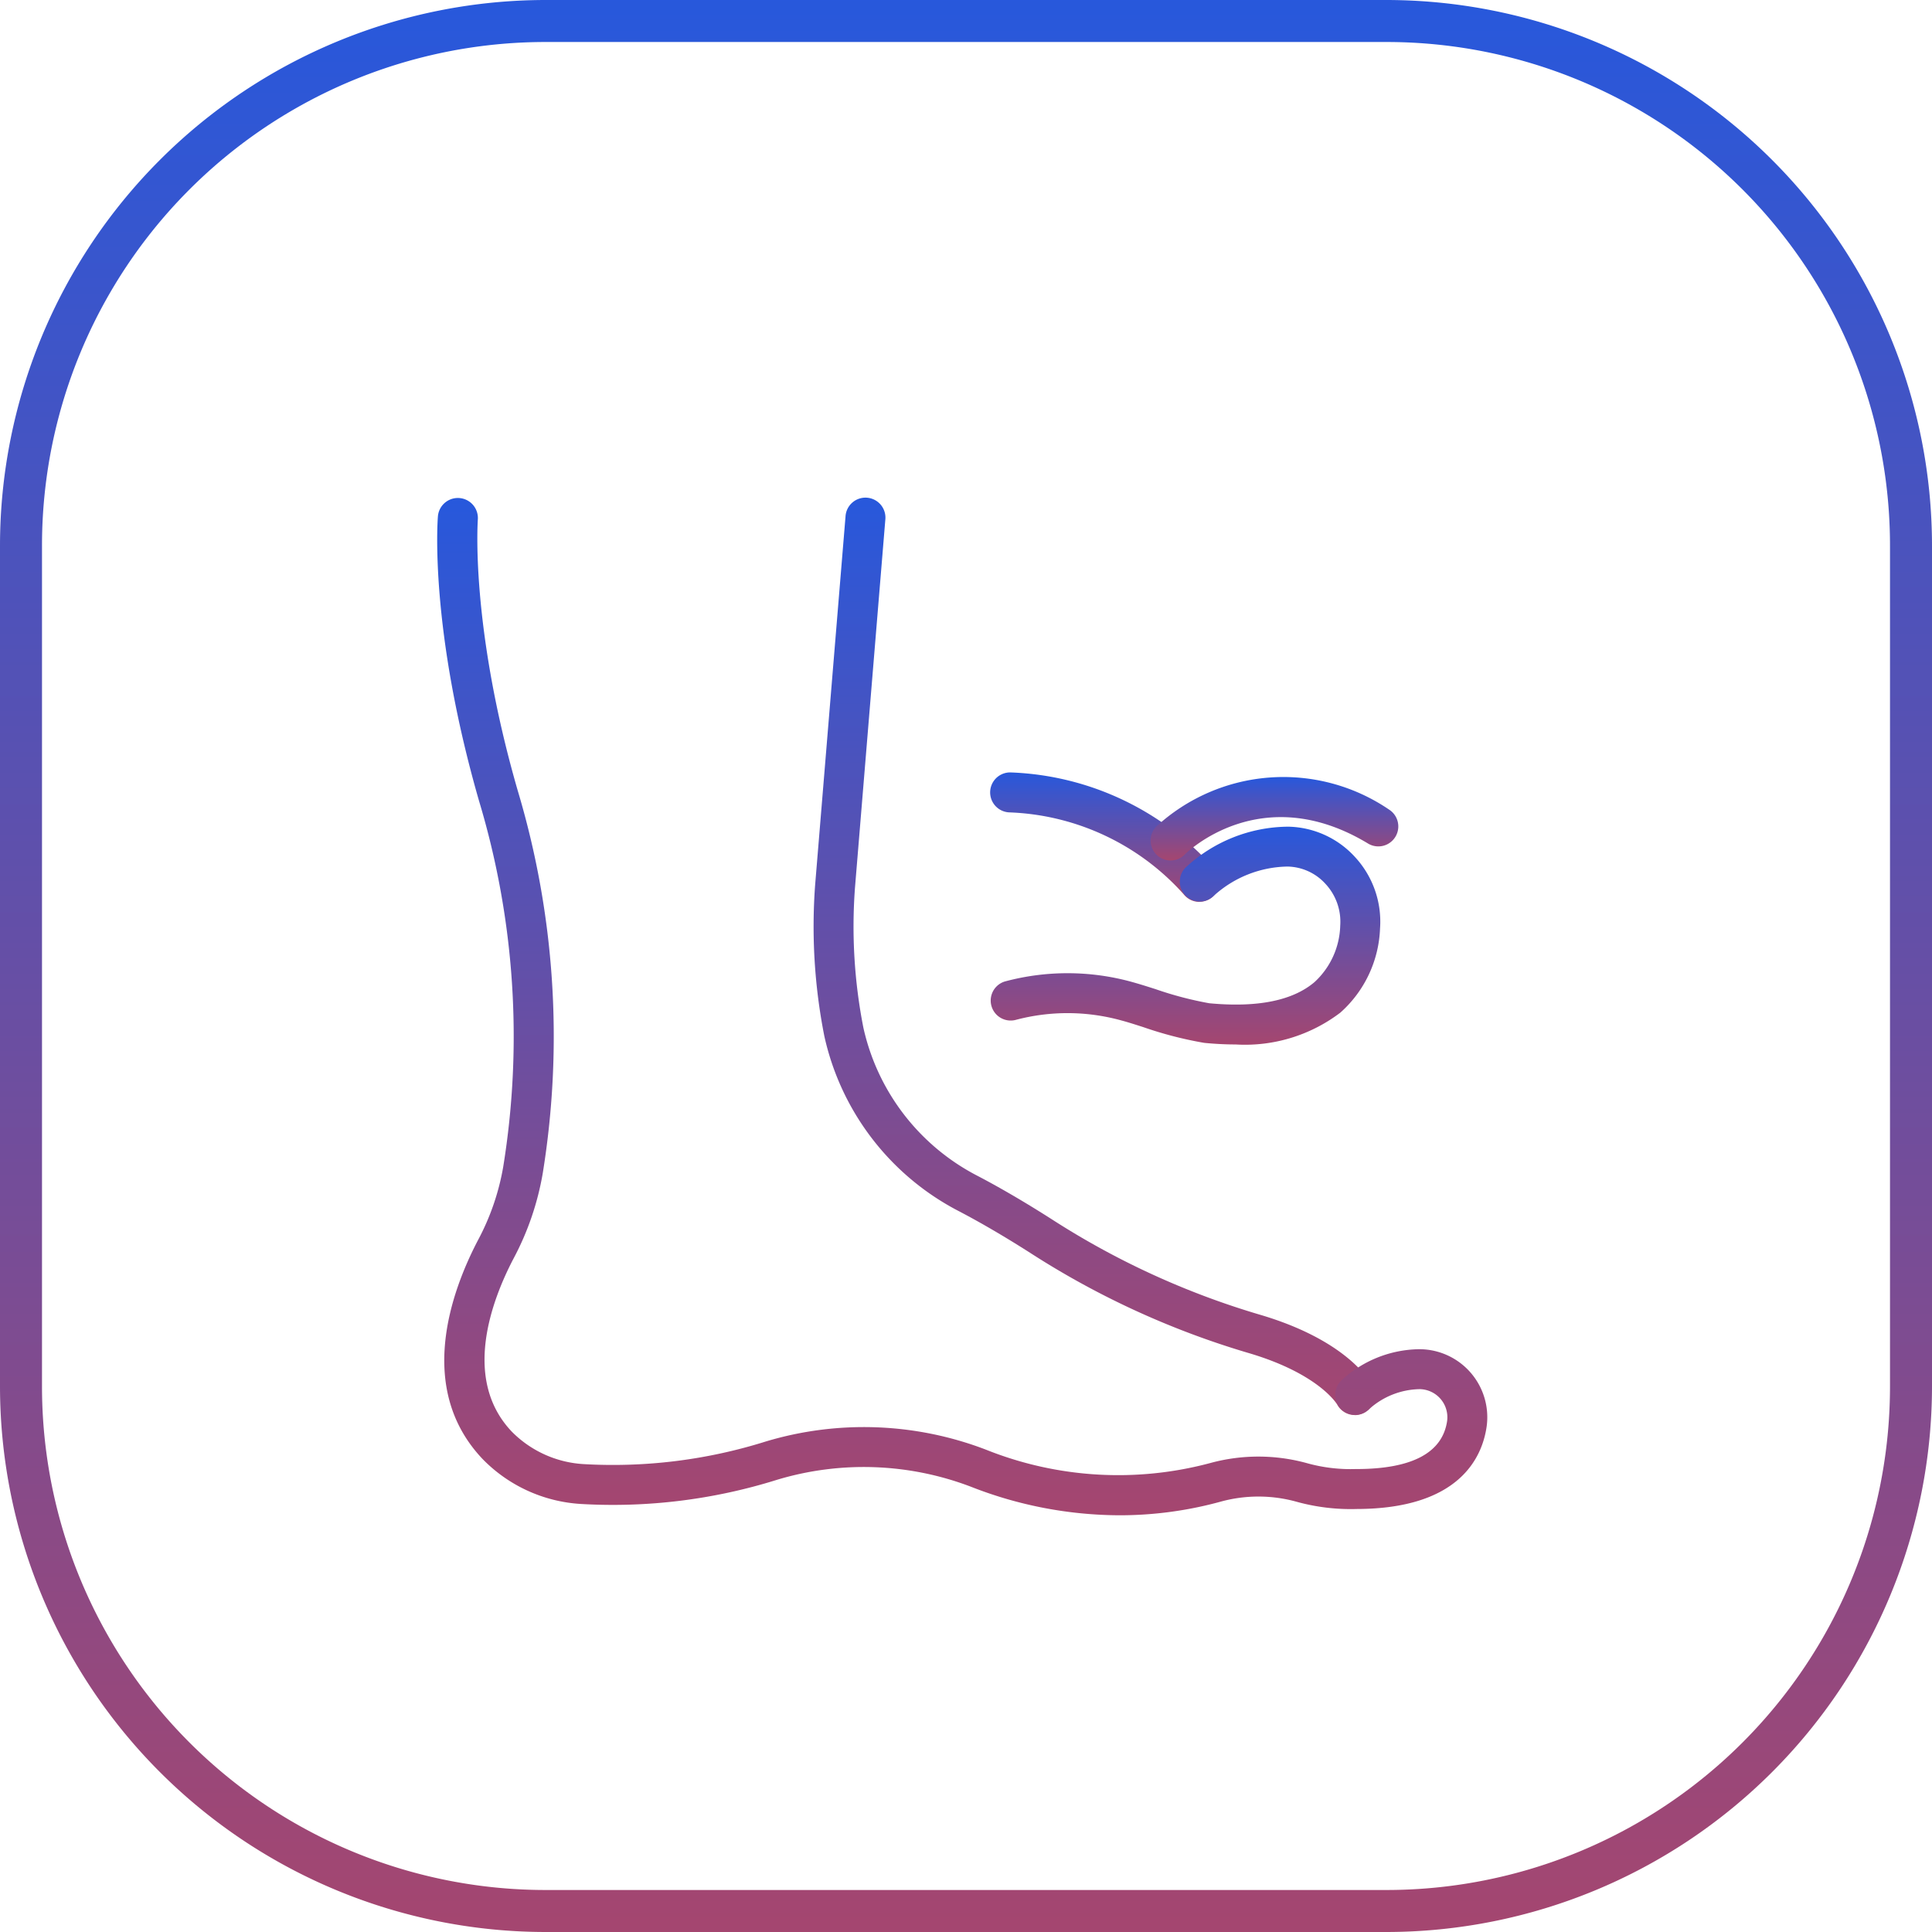 <svg xmlns="http://www.w3.org/2000/svg" xmlns:xlink="http://www.w3.org/1999/xlink" width="92" height="92" viewBox="0 0 92 92">
  <defs>
    <linearGradient id="linear-gradient" x1="0.5" x2="0.5" y2="1" gradientUnits="objectBoundingBox">
      <stop offset="0" stop-color="#2758dc"/>
      <stop offset="1" stop-color="#a5466f"/>
    </linearGradient>
  </defs>
  <g id="Group_5959" data-name="Group 5959" transform="translate(-627 -4718)">
    <path id="Path_5762" data-name="Path 5762" d="M26,2A23.978,23.978,0,0,0,2,26V66A23.978,23.978,0,0,0,26,90H66A23.978,23.978,0,0,0,90,66V26A23.978,23.978,0,0,0,66,2H26m0-2H66A26,26,0,0,1,92,26V66A26,26,0,0,1,66,92H26A26,26,0,0,1,0,66V26A26,26,0,0,1,26,0Z" transform="translate(627 4718)" fill="url(#linear-gradient)"/>
    <g id="Group_5891" data-name="Group 5891" transform="translate(-1668.656 4097.701)">
      <g id="Group_5883" data-name="Group 5883" transform="translate(2316.475 644.016)">
        <g id="Group_5881" data-name="Group 5881" transform="translate(17.933)">
          <g id="Group_5880" data-name="Group 5880">
            <path id="Path_6472" data-name="Path 6472" d="M2389.392,687.682a.952.952,0,0,1-.84-.5c-.037-.063-.926-1.493-4.263-2.466a40.152,40.152,0,0,1-10.354-4.755c-1.183-.755-2.311-1.416-3.354-1.964a12.39,12.39,0,0,1-6.453-8.37,26.883,26.883,0,0,1-.436-7.19l1.447-17.544a.951.951,0,1,1,1.895.156l-1.445,17.525a24.949,24.949,0,0,0,.4,6.66,10.494,10.494,0,0,0,5.477,7.079c1.09.573,2.264,1.261,3.492,2.045a38.277,38.277,0,0,0,9.863,4.531c4.21,1.228,5.308,3.2,5.418,3.417a.951.951,0,0,1-.848,1.38Z" transform="translate(-2363.628 -644.016)" fill="url(#linear-gradient)"/>
          </g>
        </g>
        <g id="Group_5882" data-name="Group 5882" transform="translate(0 0)">
          <path id="Path_6473" data-name="Path 6473" d="M2348.958,692.455a19.488,19.488,0,0,1-7.058-1.356,14.33,14.33,0,0,0-9.245-.333,26.145,26.145,0,0,1-9.346,1.15,7.128,7.128,0,0,1-4.667-2.134c-3.187-3.354-1.508-7.975-.223-10.431a11.549,11.549,0,0,0,1.2-3.49,38.9,38.9,0,0,0-1.149-17.414c-2.37-8.224-1.978-13.346-1.961-13.56a.951.951,0,1,1,1.9.158c0,.048-.371,5.02,1.893,12.875a40.79,40.79,0,0,1,1.2,18.244,13.44,13.44,0,0,1-1.393,4.068c-1.049,2.006-2.454,5.743-.083,8.239a5.233,5.233,0,0,0,3.431,1.548,24.287,24.287,0,0,0,8.663-1.077,16.25,16.25,0,0,1,10.477.385,16.947,16.947,0,0,0,10.726.631,8.7,8.7,0,0,1,4.549.01,7.726,7.726,0,0,0,2.322.286h.043c2.659,0,4.115-.774,4.331-2.3a1.339,1.339,0,0,0-1.3-1.505,3.683,3.683,0,0,0-2.412.949.951.951,0,0,1-1.362-1.327,5.541,5.541,0,0,1,3.74-1.524h.054a3.24,3.24,0,0,1,3.162,3.673c-.207,1.468-1.287,3.928-6.192,3.936a9.668,9.668,0,0,1-2.875-.349,6.786,6.786,0,0,0-3.552-.014A18.172,18.172,0,0,1,2348.958,692.455Z" transform="translate(-2316.475 -644.016)" fill="url(#linear-gradient)"/>
        </g>
      </g>
      <g id="Group_5890" data-name="Group 5890" transform="translate(2342.807 657.083)">
        <g id="Group_5888" data-name="Group 5888">
          <g id="Group_5887" data-name="Group 5887">
            <g id="Group_5885" data-name="Group 5885" transform="translate(0)">
              <g id="Group_5884" data-name="Group 5884">
                <path id="Path_6474" data-name="Path 6474" d="M2395.673,684.536a.95.95,0,0,1-.755-.372h0a11.7,11.7,0,0,0-8.317-3.891.951.951,0,1,1,.122-1.9,13.6,13.6,0,0,1,9.706,4.633.951.951,0,0,1-.756,1.527Z" transform="translate(-2385.711 -678.373)" fill="url(#linear-gradient)"/>
              </g>
            </g>
            <g id="Group_5886" data-name="Group 5886" transform="translate(0 2.577)">
              <path id="Path_6475" data-name="Path 6475" d="M2397.393,695.523q-.694,0-1.451-.072l-.05-.006a18.2,18.2,0,0,1-2.88-.744c-.385-.124-.75-.241-1.067-.325a9.613,9.613,0,0,0-5.031-.019.951.951,0,0,1-.508-1.832,11.51,11.51,0,0,1,6.028.014c.363.1.749.221,1.158.352a16.834,16.834,0,0,0,2.554.67c2.288.215,3.971-.124,5.008-1.006a3.788,3.788,0,0,0,1.226-2.684,2.646,2.646,0,0,0-.7-1.993,2.5,2.5,0,0,0-1.786-.826h-.05a5.338,5.338,0,0,0-3.493,1.4.951.951,0,0,1-1.363-1.325,7.228,7.228,0,0,1,4.926-1.974,4.411,4.411,0,0,1,3.162,1.436,4.53,4.53,0,0,1,1.2,3.412,5.64,5.64,0,0,1-1.891,4.007A7.5,7.5,0,0,1,2397.393,695.523Z" transform="translate(-2385.711 -685.148)" fill="url(#linear-gradient)"/>
            </g>
          </g>
        </g>
        <g id="Group_5889" data-name="Group 5889" transform="translate(7.638 0.22)">
          <path id="Path_6476" data-name="Path 6476" d="M2406.744,682.922a.951.951,0,0,1-.681-1.614,8.944,8.944,0,0,1,11.092-.806.951.951,0,0,1-.987,1.625c-5.124-3.112-8.706.471-8.742.507A.947.947,0,0,1,2406.744,682.922Z" transform="translate(-2405.793 -678.951)" fill="url(#linear-gradient)"/>
        </g>
      </g>
    </g>
  </g>
</svg>
